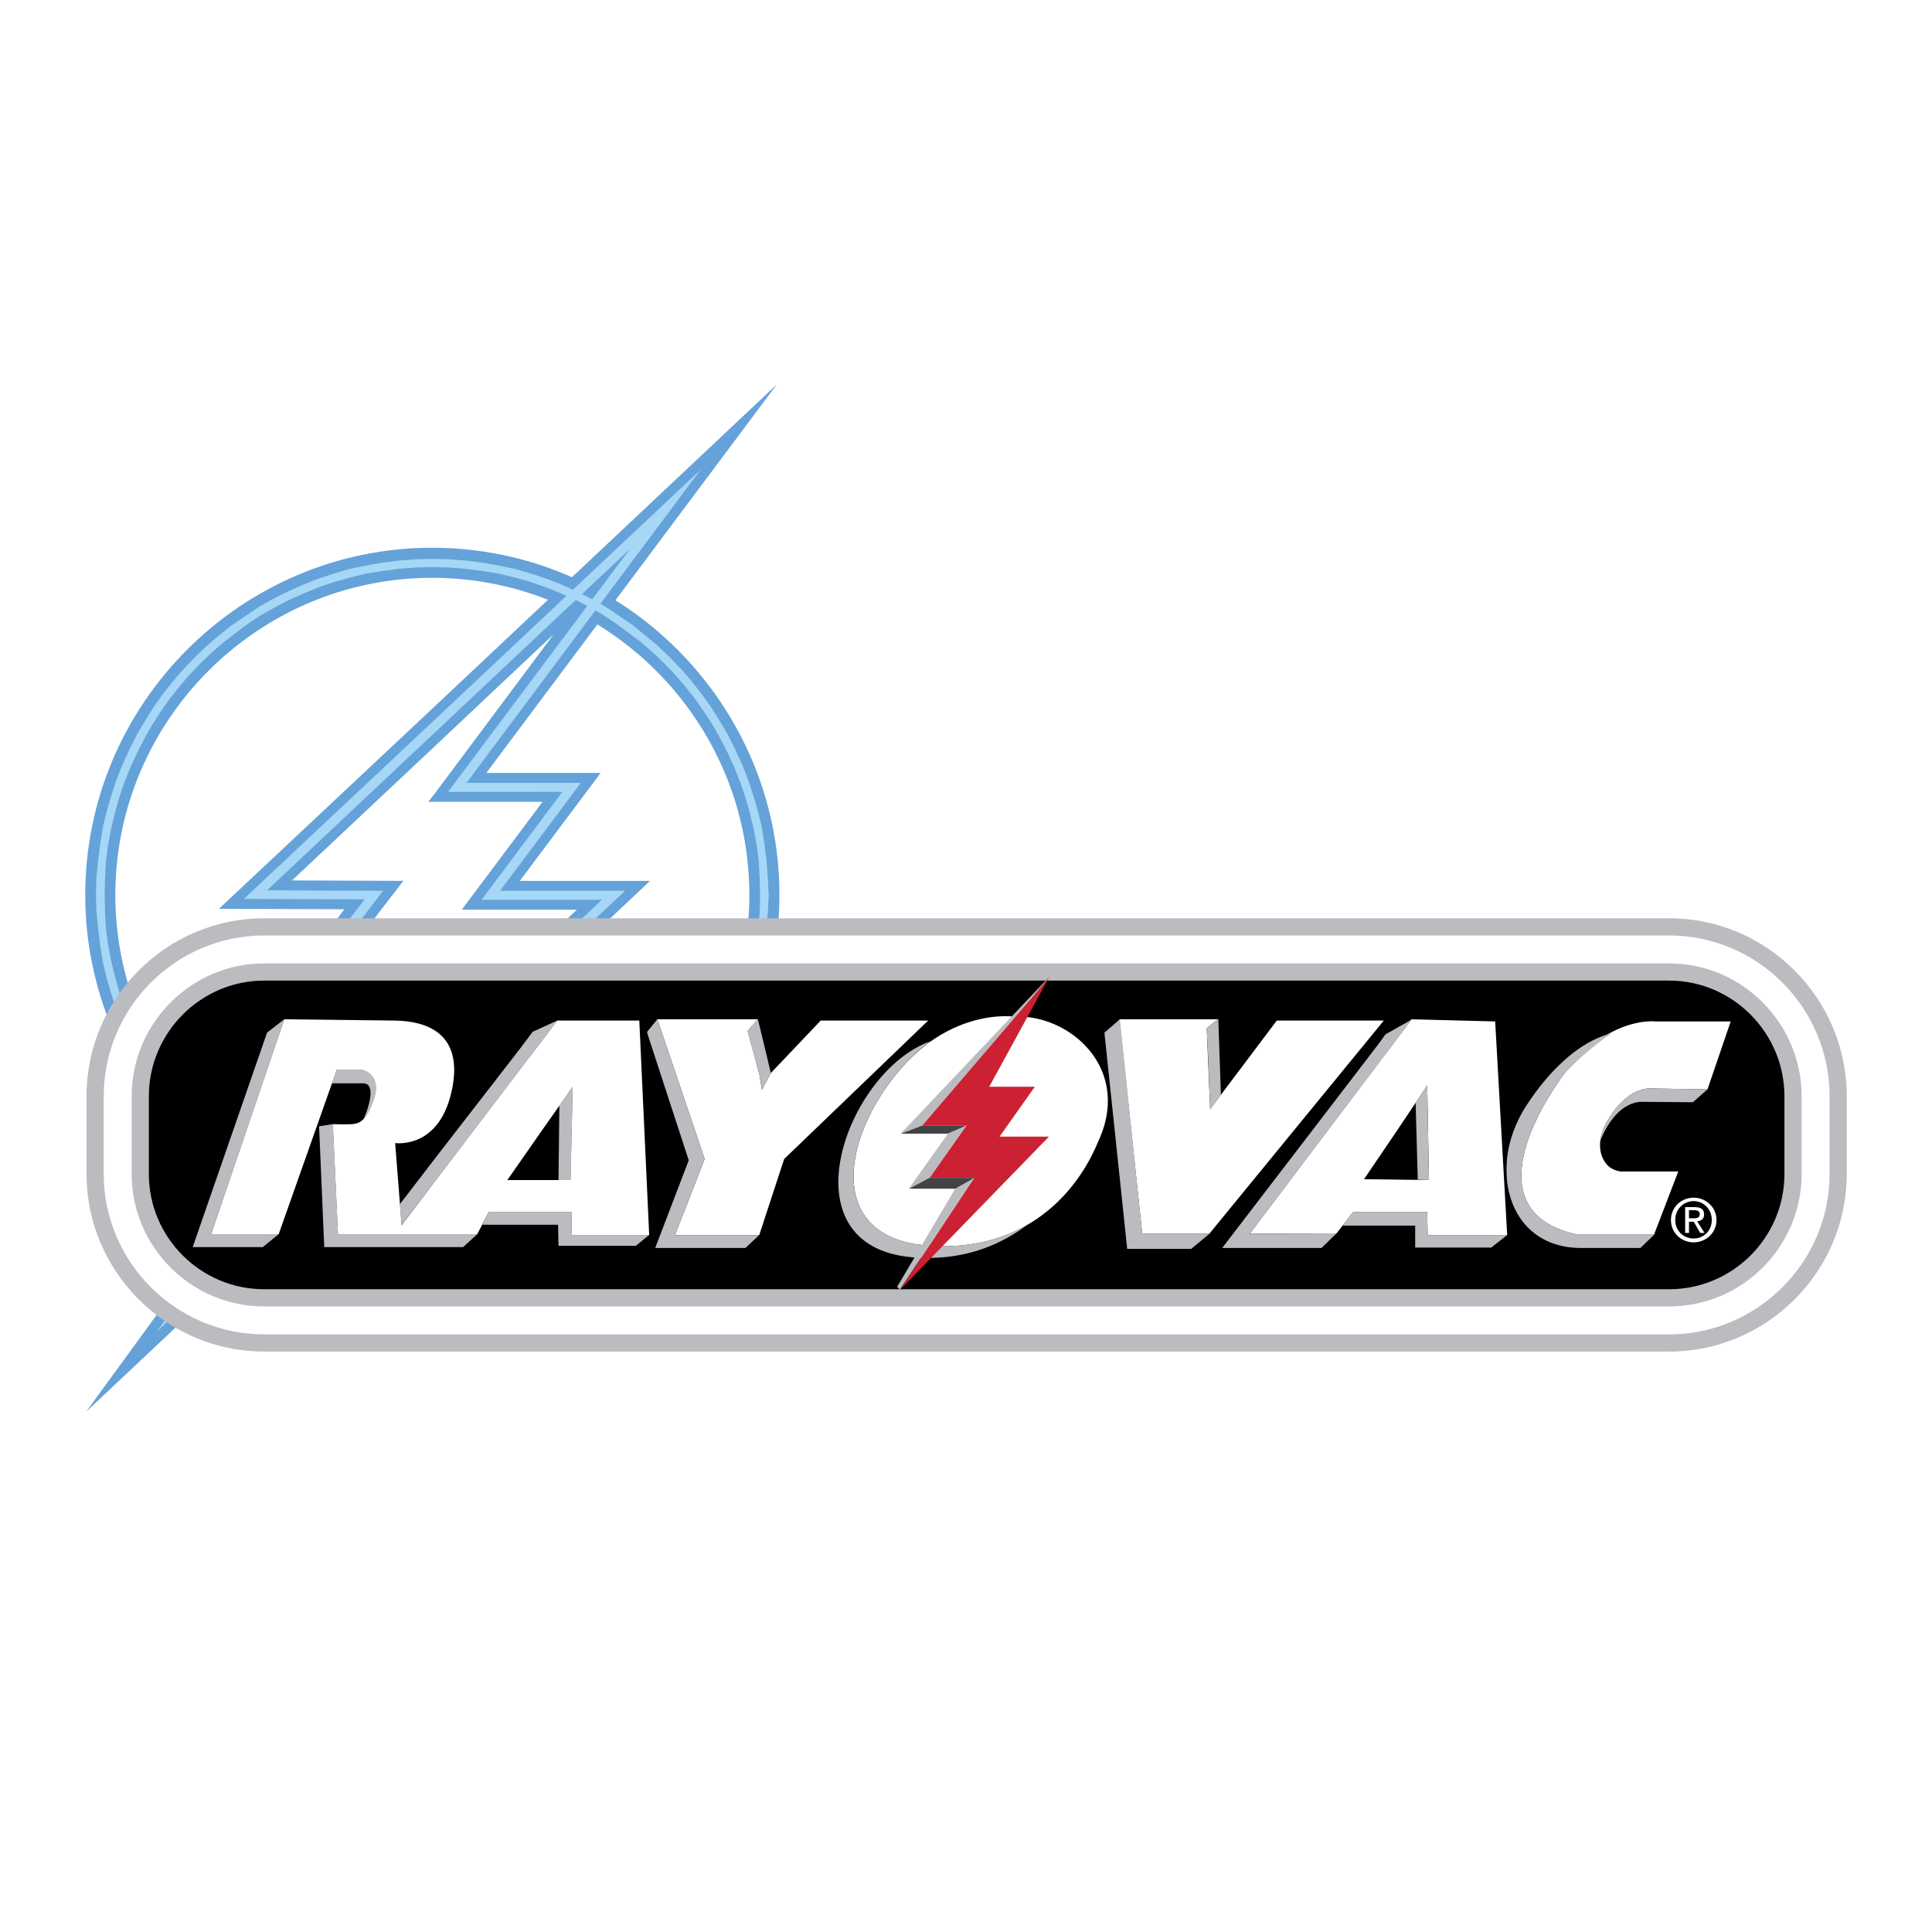 <svg xmlns="http://www.w3.org/2000/svg" width="2500" height="2500" viewBox="0 0 192.756 192.756"><g fill-rule="evenodd" clip-rule="evenodd"><path fill="#fff" d="M0 0h192.756v192.756H0V0z"/><path d="M43.371 79.994h-.644l.644-.815 11.879-15.91-11.879 11.192-14.238 13.38 11.107.043-7.291 9.478h10.936l-.515.729-14.11 19.299 14.11-13.252 14.195-13.38H46.072l8.062-10.764H43.371zm34.137-41.643L43.371 70.473l-21.529 20.2 12.523.042-7.248 9.521h11.064L8.59 140.85l34.781-32.723 21.486-20.242H51.862l8.062-10.765H48.517l28.991-38.769z" fill="#64a2d9"/><path d="M43.113 123.866c-19.041 0-34.609-15.567-34.609-34.566 0-19.084 15.568-34.652 34.609-34.652 19.085 0 34.652 15.568 34.652 34.652 0 18.999-15.567 34.566-34.652 34.566zm0-66.216c-17.411 0-31.606 14.238-31.606 31.649 0 17.369 14.195 31.564 31.606 31.564 17.455 0 31.65-14.195 31.65-31.564 0-17.41-14.195-31.649-31.65-31.649z" fill="#64a2d9"/><path d="M42.513 73.904L26.645 88.828l11.579.043-7.248 9.477h10.979l-19.728 27.019 20.285-19.084 17.541-16.511H48.045l8.062-10.765H44.7l18.141-24.23-20.328 19.127zm0 33.622l-26.89 25.346L40.154 99.25H29.089l7.291-9.521-12.052-.043 18.184-17.069 27.404-25.774-23.372 31.264h11.408L49.89 88.872h12.48l-19.857 18.654z" fill="#a6d7f6"/><path d="M43.113 121.979l-1.672-.043-1.629-.129-1.63-.214-1.629-.301-1.587-.343-1.544-.472-1.501-.515-1.501-.558-1.458-.687-1.415-.729-1.372-.772-1.33-.857-1.244-.9-1.244-.986-1.2-1.029-1.158-1.072-1.072-1.158-1.029-1.158-.986-1.243-.901-1.287-.857-1.329-.772-1.372-.729-1.415-.643-1.458-.601-1.459-.515-1.543-.429-1.545-.386-1.586-.3-1.587-.214-1.629-.085-1.673-.043-1.63.043-1.672.085-1.672.214-1.63.3-1.63.386-1.586.429-1.544.515-1.501.601-1.501.643-1.416.729-1.415.772-1.372.857-1.33.901-1.287.986-1.244 1.029-1.201 1.072-1.115 1.158-1.115 1.2-1.029 1.244-.943 1.244-.944 1.33-.857 1.372-.772 1.415-.729 1.458-.644 1.501-.6 1.501-.515 1.544-.429 1.587-.386 1.629-.257 1.63-.214 1.629-.128 1.672-.043 1.716.043 1.629.128 1.63.214 1.63.257 1.587.386 1.544.429 1.5.515 1.501.6 1.458.644 1.416.729 1.372.772 1.286.857 1.287.944 1.244.943 1.201 1.029 1.158 1.115 1.072 1.115 1.03 1.201.986 1.244.901 1.287.858 1.33.771 1.372.729 1.415.644 1.416.601 1.501.514 1.501.429 1.544.386 1.586.3 1.63.214 1.63.086 1.672.043 1.672-.043 1.63-.086 1.673-.214 1.629-.3 1.587-.386 1.586-.429 1.545-.514 1.543-.601 1.459-.644 1.458-.729 1.415-.771 1.372-.858 1.329-.901 1.287-.986 1.243-1.03 1.158-1.072 1.158-1.158 1.072-1.201 1.029-1.244.986-1.287.9-1.286.857-1.372.772-1.416.729-1.458.687-1.501.558-1.5.515-1.544.472-1.587.343-1.63.301-1.63.214-1.629.129-1.716.043zm0-66.216l-1.715.043-1.673.128-1.673.215-1.672.3-1.63.343-1.587.472-1.544.514-1.501.601-1.501.687-1.458.729-1.416.815-1.33.9-1.329.901-1.287 1.029-1.201 1.029-1.158 1.115-1.115 1.158-1.072 1.243-.987 1.244-.943 1.33-.857 1.372-.815 1.373-.729 1.458-.687 1.501-.601 1.501-.514 1.587-.472 1.587-.386 1.586-.257 1.672-.214 1.673-.171 1.716-.042 1.715.043 1.673.171 1.673.214 1.715.257 1.629.386 1.63.472 1.587.514 1.544.601 1.544.687 1.458.729 1.458.815 1.415.857 1.373.943 1.286.987 1.286 1.072 1.201 1.115 1.158 1.158 1.115 1.201 1.072 1.287.985 1.329.944 1.33.857 1.416.814 1.458.729 1.501.687 1.501.6 1.544.516 1.587.471 1.63.387 1.672.3 1.673.215 1.673.128 1.715.043 1.759-.043 1.672-.128 1.673-.215 1.672-.3 1.63-.387 1.587-.471 1.544-.516 1.501-.6 1.501-.687 1.458-.729 1.415-.814 1.33-.857 1.33-.944 1.243-.985 1.244-1.072 1.158-1.115 1.115-1.158 1.072-1.201.986-1.286.944-1.286.858-1.373.814-1.415.729-1.458.686-1.458.6-1.544.515-1.544.472-1.587.386-1.63.257-1.629.215-1.715.128-1.673.085-1.673-.085-1.715-.128-1.716-.215-1.673-.257-1.672-.386-1.586-.472-1.587-.515-1.587-.6-1.501-.686-1.501-.729-1.458-.814-1.373-.858-1.372-.944-1.33-.986-1.244-1.072-1.243-1.115-1.158-1.158-1.115-1.244-1.029-1.243-1.029-1.33-.901-1.33-.9-1.415-.815-1.458-.729-1.501-.687-1.501-.601-1.544-.514-1.587-.472-1.63-.343-1.672-.3-1.673-.215-1.672-.128-1.76-.043z" fill="#a6d7f6"/><path d="M26.345 91.616h140.194c9.736 0 17.713 7.977 17.713 17.755v7.763c0 9.734-7.977 17.712-17.713 17.712H26.345c-9.735 0-17.712-7.978-17.712-17.712v-7.763c-.001-9.778 7.976-17.755 17.712-17.755z" fill="#bbbcbf"/><path d="M26.345 93.331h140.194c8.793 0 15.998 7.205 15.998 16.04v7.763c0 8.791-7.205 15.996-15.998 15.996H26.345c-8.792 0-15.997-7.205-15.997-15.996v-7.763c0-8.835 7.205-16.04 15.997-16.04z" fill="#fff"/><path d="M26.345 96.119h140.194c7.248 0 13.209 5.961 13.209 13.252v7.763c0 7.29-5.961 13.209-13.209 13.209H26.345c-7.248 0-13.209-5.919-13.209-13.209v-7.763c0-7.291 5.961-13.252 13.209-13.252z" fill="#bbbcbf"/><path d="M26.345 97.835h140.194c6.305 0 11.494 5.188 11.494 11.536v7.763c0 6.347-5.189 11.493-11.494 11.493H26.345c-6.304 0-11.494-5.146-11.494-11.493v-7.763c0-6.348 5.19-11.536 11.494-11.536z"/><path fill="#fff" d="M65.585 101.694l4.718 13.938-2.959 7.591h8.406l2.487-7.591 14.367-13.809H81.882l-4.974 5.233-.901 1.672-.215-1.416-1.2-4.459 1.029-1.159H65.585zM101.225 101.438s-6.905-1.073-12.48 6.604c-5.061 6.905-5.532 15.439 3.646 16.211 8.063.687 13.595-3.302 16.511-8.92a27.06 27.06 0 0 0 1.029-2.315c2.53-6.821-3.431-11.838-8.706-11.58zM111.689 101.694l2.272 21.401h6.691l17.41-21.272h-10.677l-6.649 8.834-.341-8.062 1.115-.901h-9.821zM170.357 108.685l2.314-6.775h-7.547s-5.104-.601-9.65 6.047c-4.502 6.646-5.918 13.466 1.76 15.182h7.805l2.402-6.262h-5.748s-.857-.086-1.371-.687c-.73-.814-1.115-2.401.086-4.417 2.057-3.474 4.33-3.174 4.33-3.174l5.619.086zM139.35 103.667l-14.666 19.428 8.662-.043 1.674-2.145h7.375l.043 2.315h7.934l-1.199-21.313-8.363-.215-1.46 1.973zm0 14.023l-3.26-.043 3.26-4.803 3.045-4.546.172 9.435-3.217-.043z"/><path d="M33.121 108.084h3.174c1.544.129-.043 3.646-.043 3.646l.214-.301c.257-.343.558-.943.858-1.844.772-2.401-1.158-2.83-1.158-2.83h-2.573l-.472 1.329zm129.26 15.054h2.701l-1.416 1.372h-5.918c-4.461 0-6.947-2.959-7.377-6.604a11.477 11.477 0 0 1 0-2.402c.172-1.586.73-3.173 1.588-4.674 1.887-3.088 5.104-6.819 8.791-7.72-1.287.9-3.945 2.916-5.275 4.847-4.502 6.646-5.918 13.466 1.76 15.182h5.146v-.001zm0-13.681c1.285-.986 2.357-.858 2.357-.858l5.619.086-1.459 1.286-5.232-.042c-.471.042-.9.171-1.285.386-1.631.857-2.531 3.002-2.703 3.474.043-.601.301-1.286.73-2.016.643-1.116 1.328-1.844 1.973-2.316zm-12.01 13.766h.043-.043l-1.586 1.244h-7.592v-2.188h-7.246l1.072-1.372h7.375l.043 2.315h7.934v.001zm-12.951-18.912l.814-1.115 2.66-1.501-3.475 4.589-12.736 16.812 8.662-.043-1.5 1.458h-9.908l15.483-20.2zm3.816 5.704l.215 7.676 1.115.043-.172-9.435-1.158 1.716zm-20.67 13.08h.086l.043-.043-.129.129-1.717 1.415h-6.389l-2.273-21.572 1.543-1.329 2.23 21.4h6.606zm0-20.629l.943-.771h-.043l.086-.043.258 7.591-1.074 1.415-.17-4.546-.172-3.517.172-.129zm-45.417 20.757h.6l-.6.558-.772.729h-9.006l3.345-8.749-4.074-12.479-.086-.301.086-.128.943-1.158 4.717 13.938-2.959 7.591h7.806v-.001zm0-21.014l.472-.515 1.287 5.361-.9 1.672-.215-1.415-.643-2.315-.558-2.145.557-.643zm17.712 1.673c-8.406 2.916-14.881 20.585-1.673 21.571 4.803.343 8.448-1.115 11.321-3.259-2.744 1.586-6.132 2.401-10.12 2.058-9.178-.771-8.706-9.306-3.646-16.211 1.331-1.844 2.746-3.216 4.118-4.159zm-28.219 19.341h.129l-.129.086-1.201.987h-7.72l-.043-2.102H48.13l.643-1.287h8.234l.043 2.315h7.592v.001zm-12.78-18.57l1.287-1.716 2.444-1.114-3.731 4.932-8.105 10.636-3.646 4.761h-.042l-.171-2.016 3.859-5.018 8.105-10.465zm3.946 5.661l-.086 7.419h1.201l.215-9.306-1.33 1.887zm-12.052 12.824h3.86l-1.415 1.286H32.349l-.514-12.051 1.372-.215.515 10.979h10.034v.001zM28.36 101.694l-1.715 1.329-7.419 21.4h6.99l1.587-1.286H21.07l7.29-21.443z" fill="#bbbcbf"/><path d="M28.36 101.694l-7.291 21.443h6.733l5.79-16.383h2.573s1.93.429 1.158 2.83c-.772 2.316-1.458 2.488-2.188 2.573-.729.043-1.93 0-1.93 0l.515 10.979h13.895l1.158-2.23h8.235l.043 2.315h7.72l-.987-21.399h-8.191l-1.716 2.272-13.809 18.141-.643-8.19s4.331.643 5.618-5.104c1.115-4.89-1.287-7.033-5.618-7.119l-11.065-.128zm25.517 16.039h-3.259l3.259-4.674 3.26-4.632-.215 9.306h-3.045z" fill="#fff"/><path fill="#cc2132" d="M104.697 97.448l-12.694 14.839h4.418l-3.689 5.233h4.461l-7.42 11.193 14.881-15.311h-4.931l3.517-4.974h-4.547l6.004-10.98z"/><path fill="#bbbcbf" d="M104.697 97.448l-14.838 15.655h4.718l-3.903 5.489h4.632l-5.79 9.777.257.301 7.42-11.15h-4.461l3.689-5.233h-4.418l11.237-13.08 1.457-1.759z"/><path d="M89.902 113.103h-.043 4.675l1.887-.815h-4.417.043l-2.145.815zm.815 5.489h4.589l1.887-1.072h-4.461l-2.015 1.072z" fill="#434244"/><path d="M168.984 120.436h-.857v2.573h.385v-1.115h.473l.643 1.115h.43l-.729-1.158c.385-.043.686-.215.686-.686 0-.515-.301-.729-.943-.729h-.088zm0 3.13c.986 0 1.801-.772 1.801-1.845 0-1.071-.814-1.887-1.801-1.887-1.029 0-1.844.815-1.844 1.887.001 1.073.815 1.845 1.844 1.845zm0-4.074c-1.244 0-2.273.943-2.273 2.229 0 1.287 1.029 2.23 2.273 2.23 1.201 0 2.273-.943 2.273-2.23.001-1.285-1.071-2.229-2.273-2.229zm0 2.059h-.473v-.815h.516c.258 0 .559.086.559.387 0 .385-.301.428-.602.428z" fill="#fff"/></g></svg>